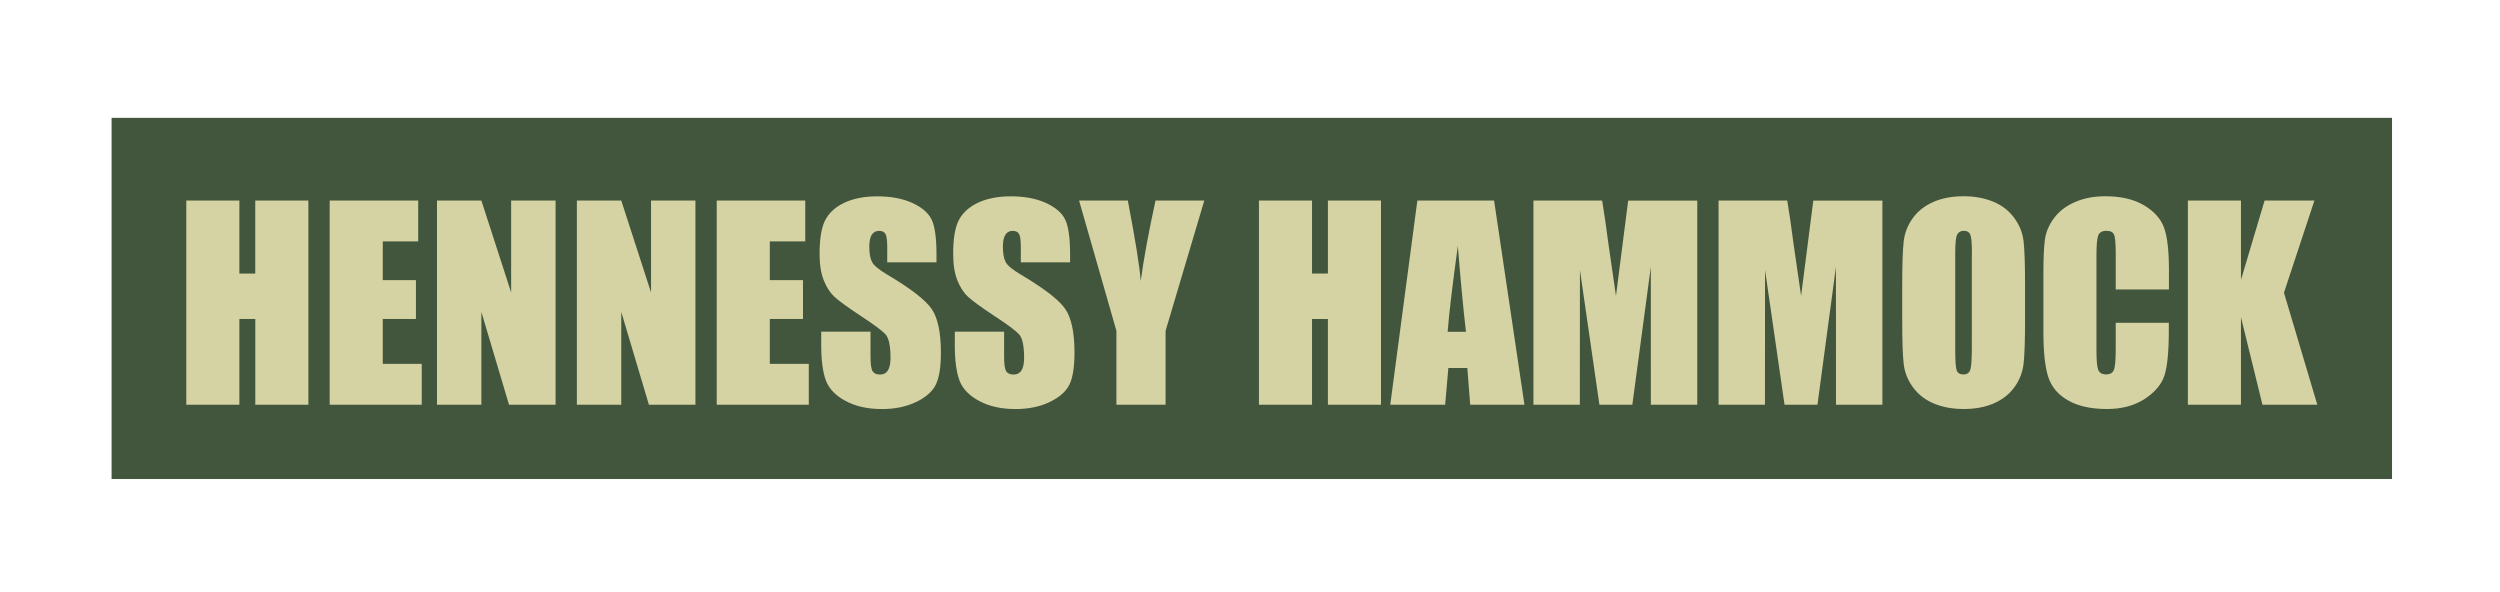 <?xml version="1.0" encoding="utf-8"?>
<!-- Generator: Adobe Illustrator 27.5.0, SVG Export Plug-In . SVG Version: 6.00 Build 0)  -->
<svg version="1.1" id="Layer_1" xmlns="http://www.w3.org/2000/svg" xmlns:xlink="http://www.w3.org/1999/xlink" x="0px" y="0px"
	 viewBox="0 0 595.28 141" style="enable-background:new 0 0 595.28 141;" xml:space="preserve">
<style type="text/css">
	.st0{fill:#42563D;}
	.st1{fill:#D5D2A3;}
</style>
<g>
	<rect x="26.57" y="28.06" class="st0" width="543" height="86"/>
	<g>
		<path class="st1" d="M73.43,47.75v48.62H60.79V75.95H57v20.42H44.36V47.75H57v17.39h3.78V47.75H73.43z"/>
		<path class="st1" d="M78.5,47.75h21.08v9.73h-8.44v9.22h7.9v9.25h-7.9v10.69h9.28v9.73H78.5V47.75z"/>
		<path class="st1" d="M132.29,47.75v48.62H121.2l-6.58-22.1v22.1h-10.57V47.75h10.57l7.09,21.89V47.75H132.29z"/>
		<path class="st1" d="M165.59,47.75v48.62h-11.08l-6.58-22.1v22.1h-10.57V47.75h10.57l7.09,21.89V47.75H165.59z"/>
		<path class="st1" d="M170.66,47.75h21.08v9.73h-8.44v9.22h7.9v9.25h-7.9v10.69h9.28v9.73h-21.92V47.75z"/>
		<path class="st1" d="M223,62.47h-11.74v-3.6c0-1.68-0.15-2.75-0.45-3.21c-0.3-0.46-0.8-0.69-1.5-0.69c-0.76,0-1.34,0.31-1.73,0.93
			c-0.39,0.62-0.59,1.56-0.59,2.82c0,1.62,0.22,2.84,0.66,3.67c0.42,0.82,1.61,1.81,3.57,2.97c5.63,3.34,9.17,6.08,10.63,8.22
			c1.46,2.14,2.19,5.6,2.19,10.36c0,3.46-0.41,6.02-1.22,7.66c-0.81,1.64-2.38,3.02-4.7,4.13c-2.32,1.11-5.03,1.67-8.11,1.67
			c-3.38,0-6.27-0.64-8.66-1.92c-2.39-1.28-3.96-2.91-4.7-4.89c-0.74-1.98-1.11-4.79-1.11-8.44v-3.18h11.74v5.92
			c0,1.82,0.17,2.99,0.5,3.51c0.33,0.52,0.92,0.78,1.76,0.78c0.84,0,1.47-0.33,1.88-0.99c0.41-0.66,0.62-1.64,0.62-2.94
			c0-2.86-0.39-4.73-1.17-5.62c-0.8-0.88-2.77-2.35-5.92-4.41c-3.14-2.08-5.22-3.59-6.25-4.54c-1.02-0.94-1.87-2.24-2.54-3.9
			c-0.67-1.66-1.01-3.78-1.01-6.36c0-3.72,0.48-6.45,1.43-8.17c0.95-1.72,2.49-3.07,4.61-4.04c2.12-0.97,4.68-1.46,7.69-1.46
			c3.28,0,6.08,0.53,8.39,1.59c2.31,1.06,3.84,2.4,4.59,4.01c0.75,1.61,1.13,4.35,1.13,8.21V62.47z"/>
		<path class="st1" d="M254.81,62.47h-11.74v-3.6c0-1.68-0.15-2.75-0.45-3.21c-0.3-0.46-0.8-0.69-1.5-0.69
			c-0.76,0-1.34,0.31-1.73,0.93c-0.39,0.62-0.59,1.56-0.59,2.82c0,1.62,0.22,2.84,0.66,3.67c0.42,0.82,1.61,1.81,3.57,2.97
			c5.63,3.34,9.17,6.08,10.63,8.22c1.46,2.14,2.19,5.6,2.19,10.36c0,3.46-0.41,6.02-1.22,7.66c-0.81,1.64-2.38,3.02-4.7,4.13
			c-2.32,1.11-5.03,1.67-8.11,1.67c-3.38,0-6.27-0.64-8.66-1.92c-2.39-1.28-3.96-2.91-4.7-4.89c-0.74-1.98-1.11-4.79-1.11-8.44
			v-3.18h11.74v5.92c0,1.82,0.16,2.99,0.5,3.51c0.33,0.52,0.92,0.78,1.76,0.78c0.84,0,1.47-0.33,1.88-0.99
			c0.41-0.66,0.62-1.64,0.62-2.94c0-2.86-0.39-4.73-1.17-5.62c-0.8-0.88-2.77-2.35-5.92-4.41c-3.14-2.08-5.22-3.59-6.25-4.54
			c-1.02-0.94-1.87-2.24-2.54-3.9c-0.67-1.66-1.01-3.78-1.01-6.36c0-3.72,0.48-6.45,1.43-8.17c0.95-1.72,2.49-3.07,4.61-4.04
			c2.12-0.97,4.68-1.46,7.69-1.46c3.28,0,6.08,0.53,8.39,1.59c2.31,1.06,3.84,2.4,4.59,4.01c0.75,1.61,1.13,4.35,1.13,8.21V62.47z"
			/>
		<path class="st1" d="M286.76,47.75l-9.22,31.02v17.6h-11.71v-17.6l-8.89-31.02h11.61c1.81,9.49,2.84,15.88,3.07,19.16
			c0.7-5.19,1.87-11.57,3.52-19.16H286.76z"/>
		<path class="st1" d="M328.83,47.75v48.62h-12.64V75.95h-3.78v20.42h-12.64V47.75h12.64v17.39h3.78V47.75H328.83z"/>
		<path class="st1" d="M355.76,47.75l7.23,48.62h-12.92l-0.68-8.74h-4.52l-0.76,8.74h-13.07l6.45-48.62H355.76z M349.06,79.01
			c-0.64-5.51-1.28-12.31-1.93-20.42c-1.29,9.31-2.1,16.12-2.43,20.42H349.06z"/>
		<path class="st1" d="M404.14,47.75v48.62h-11.05l-0.01-32.82l-4.4,32.82h-7.84L376.2,64.3l-0.02,32.07h-11.05V47.75h16.36
			c0.48,2.92,0.98,6.37,1.5,10.34l1.79,12.37l2.91-22.7H404.14z"/>
		<path class="st1" d="M448.22,47.75v48.62h-11.05l-0.01-32.82l-4.4,32.82h-7.84l-4.64-32.07l-0.02,32.07h-11.05V47.75h16.36
			c0.48,2.92,0.98,6.37,1.5,10.34l1.79,12.37l2.91-22.7H448.22z"/>
		<path class="st1" d="M482.19,76.22c0,4.88-0.12,8.34-0.35,10.38c-0.23,2.03-0.95,3.89-2.16,5.57c-1.21,1.68-2.85,2.97-4.91,3.87
			c-2.06,0.9-4.46,1.35-7.21,1.35c-2.6,0-4.94-0.43-7.01-1.28c-2.07-0.85-3.74-2.13-5-3.83c-1.26-1.7-2.01-3.55-2.25-5.55
			c-0.24-2-0.36-5.51-0.36-10.51V67.9c0-4.89,0.12-8.34,0.35-10.38c0.23-2.03,0.95-3.89,2.16-5.57c1.21-1.68,2.85-2.97,4.91-3.87
			c2.06-0.9,4.46-1.35,7.21-1.35c2.6,0,4.94,0.43,7.01,1.28c2.07,0.85,3.74,2.13,5,3.83c1.26,1.7,2.01,3.55,2.25,5.55
			c0.24,2,0.36,5.51,0.36,10.51V76.22z M469.54,60.25c0-2.26-0.12-3.71-0.38-4.34c-0.25-0.63-0.77-0.95-1.55-0.95
			c-0.66,0-1.17,0.25-1.52,0.77c-0.35,0.51-0.53,2.02-0.53,4.52v22.7c0,2.82,0.11,4.56,0.34,5.22c0.23,0.66,0.77,0.99,1.61,0.99
			c0.86,0,1.41-0.38,1.65-1.14c0.24-0.76,0.36-2.57,0.36-5.44V60.25z"/>
		<path class="st1" d="M516.42,68.92h-12.64v-8.45c0-2.46-0.13-3.99-0.4-4.6c-0.27-0.61-0.87-0.91-1.79-0.91
			c-1.04,0-1.7,0.37-1.98,1.11c-0.28,0.74-0.42,2.34-0.42,4.8v22.58c0,2.36,0.14,3.9,0.42,4.62c0.28,0.72,0.91,1.08,1.89,1.08
			c0.94,0,1.56-0.36,1.85-1.08c0.29-0.72,0.43-2.42,0.43-5.09v-6.11h12.64v1.89c0,5.03-0.36,8.6-1.06,10.71
			c-0.71,2.11-2.28,3.95-4.71,5.54c-2.43,1.58-5.43,2.38-8.99,2.38c-3.71,0-6.76-0.67-9.16-2.01c-2.4-1.34-3.99-3.2-4.77-5.57
			c-0.78-2.37-1.17-5.94-1.17-10.71V64.9c0-3.5,0.12-6.13,0.36-7.88c0.24-1.75,0.96-3.44,2.15-5.06c1.19-1.62,2.84-2.9,4.96-3.83
			c2.11-0.93,4.54-1.4,7.28-1.4c3.72,0,6.8,0.72,9.22,2.16c2.42,1.44,4.01,3.23,4.78,5.38c0.76,2.15,1.14,5.49,1.14,10.03V68.92z"/>
		<path class="st1" d="M551.09,47.75l-7.25,21.95l7.94,26.67h-13.06l-5.12-20.84v20.84h-12.64V47.75h12.64v18.89l5.63-18.89H551.09z
			"/>
	</g>
</g>
</svg>

